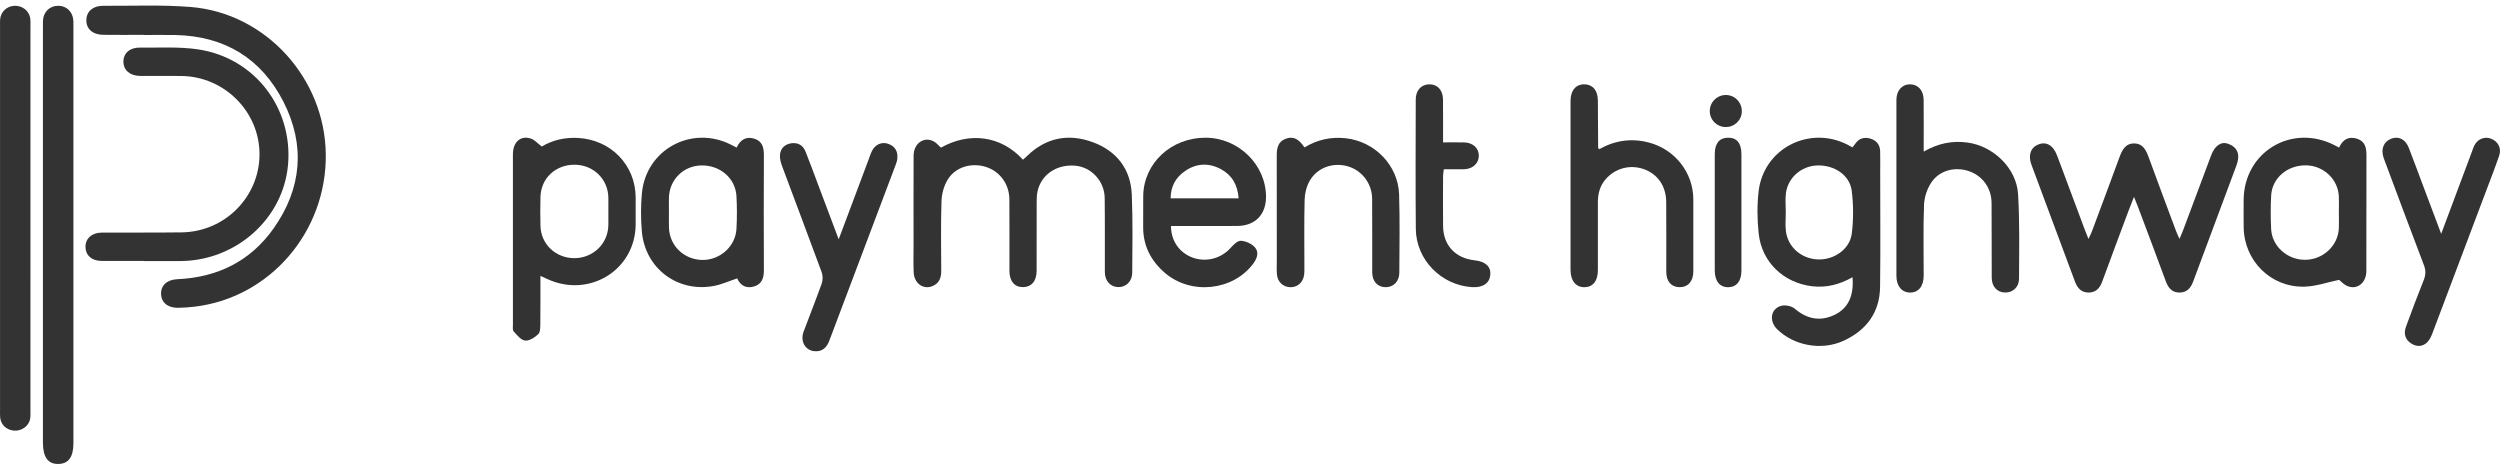 <?xml version="1.0" encoding="UTF-8"?>
<svg viewBox="0 0 224 42" version="1.1" xmlns="http://www.w3.org/2000/svg" xmlns:xlink="http://www.w3.org/1999/xlink">
  <g fill="rgba(0,0,0,0.8)">
    <path d="M84.307,13.231 C86.852,11.798 89.693,12.143 91.658,14.311 C91.774,14.207 91.894,14.107 92.006,13.997 C93.702,12.324 95.736,11.942 97.905,12.737 C100.039,13.519 101.313,15.134 101.409,17.439 C101.505,19.771 101.463,22.109 101.448,24.444 C101.443,25.219 100.88,25.741 100.19,25.725 C99.498,25.709 98.999,25.178 98.995,24.387 C98.982,22.17 99.012,19.953 98.98,17.737 C98.958,16.211 97.772,14.961 96.325,14.845 C94.647,14.711 93.266,15.663 92.953,17.195 C92.887,17.518 92.887,17.858 92.886,18.19 C92.88,20.216 92.887,22.243 92.882,24.269 C92.88,25.179 92.424,25.717 91.667,25.726 C90.912,25.735 90.447,25.195 90.445,24.289 C90.442,22.144 90.457,19.999 90.439,17.853 C90.427,16.468 89.565,15.326 88.301,14.945 C87.028,14.56 85.624,14.957 84.929,16.068 C84.583,16.622 84.381,17.347 84.359,18.003 C84.289,20.098 84.329,22.197 84.335,24.295 C84.337,24.927 84.127,25.421 83.501,25.654 C82.689,25.958 81.903,25.366 81.864,24.393 C81.83,23.536 81.855,22.676 81.855,21.818 C81.854,19.196 81.845,16.574 81.859,13.952 C81.865,12.843 82.79,12.196 83.67,12.673 C83.912,12.804 84.095,13.041 84.307,13.231" />
    <path d="M160.006,19.014 C160.006,19.582 159.948,20.158 160.018,20.718 C160.195,22.139 161.396,23.177 162.86,23.244 C164.323,23.312 165.751,22.331 165.923,20.912 C166.075,19.654 166.074,18.347 165.914,17.091 C165.734,15.678 164.345,14.771 162.811,14.825 C161.402,14.875 160.197,15.917 160.019,17.309 C159.947,17.869 160.007,18.445 160.006,19.014 M165.984,24.84 C164.807,25.502 163.625,25.801 162.356,25.647 C159.792,25.336 157.851,23.479 157.577,20.921 C157.443,19.679 157.429,18.396 157.57,17.156 C158.005,13.339 162.056,11.222 165.506,12.946 C165.655,13.02 165.798,13.105 165.982,13.206 C166.068,13.094 166.154,12.993 166.228,12.884 C166.55,12.41 167.006,12.265 167.537,12.405 C168.1,12.554 168.439,12.935 168.46,13.528 C168.482,14.145 168.467,14.763 168.467,15.38 C168.467,18.822 168.5,22.264 168.455,25.706 C168.426,28.004 167.219,29.609 165.164,30.542 C163.189,31.438 160.74,30.966 159.247,29.513 C158.494,28.781 158.634,27.682 159.581,27.406 C159.941,27.301 160.516,27.411 160.799,27.651 C161.899,28.586 163.071,28.83 164.37,28.214 C165.593,27.635 166.126,26.498 165.984,24.84" />
    <path d="M191.206,17.639 C191.016,18.12 190.872,18.468 190.741,18.821 C189.942,20.961 189.138,23.101 188.353,25.247 C188.141,25.826 187.789,26.2 187.167,26.212 C186.51,26.225 186.143,25.841 185.918,25.233 C184.624,21.736 183.312,18.247 182.014,14.751 C181.699,13.902 181.954,13.208 182.642,12.939 C183.342,12.666 183.949,13.008 184.286,13.867 C184.33,13.979 184.374,14.091 184.416,14.203 C185.224,16.367 186.032,18.53 186.84,20.693 C186.914,20.891 186.997,21.085 187.126,21.409 C187.259,21.123 187.355,20.948 187.425,20.761 C188.249,18.553 189.077,16.346 189.888,14.132 C190.132,13.467 190.42,12.843 191.23,12.853 C192.038,12.864 192.305,13.496 192.548,14.162 C193.345,16.354 194.168,18.538 194.983,20.724 C195.055,20.918 195.148,21.104 195.282,21.41 C195.417,21.087 195.512,20.88 195.592,20.668 C196.436,18.416 197.276,16.161 198.122,13.91 C198.45,13.039 199.026,12.655 199.64,12.881 C200.485,13.191 200.75,13.84 200.391,14.808 C199.101,18.281 197.797,21.748 196.51,25.222 C196.286,25.825 195.923,26.22 195.266,26.213 C194.606,26.205 194.27,25.787 194.05,25.186 C193.23,22.95 192.385,20.723 191.548,18.494 C191.457,18.251 191.356,18.011 191.206,17.639" />
    <path d="M54.509,18.943 C54.509,18.519 54.518,18.095 54.508,17.672 C54.468,16.042 53.171,14.781 51.517,14.759 C49.801,14.737 48.472,15.958 48.427,17.629 C48.403,18.5 48.405,19.372 48.426,20.243 C48.467,21.871 49.779,23.118 51.438,23.131 C53.111,23.143 54.465,21.859 54.507,20.215 C54.518,19.791 54.509,19.367 54.509,18.943 M48.421,24.721 C48.421,26.232 48.431,27.618 48.413,29.004 C48.409,29.325 48.418,29.757 48.226,29.941 C47.918,30.236 47.424,30.557 47.05,30.515 C46.677,30.473 46.324,30.025 46.027,29.698 C45.912,29.573 45.958,29.292 45.958,29.081 C45.955,23.995 45.953,18.908 45.957,13.822 C45.958,12.736 46.63,12.119 47.554,12.411 C47.902,12.522 48.177,12.855 48.54,13.128 C49.492,12.56 50.607,12.289 51.816,12.361 C54.752,12.534 56.94,14.794 56.955,17.688 C56.959,18.489 56.957,19.289 56.955,20.09 C56.946,24.197 52.769,26.762 48.992,24.98 C48.845,24.91 48.696,24.845 48.421,24.721" />
    <g id="Group" transform="translate(0, 0.429)">
      <path d="M12.883,2.695 C11.67,2.695 10.458,2.707 9.245,2.691 C8.29,2.678 7.711,2.147 7.737,1.349 C7.761,0.581 8.337,0.084 9.253,0.09 C11.866,0.107 14.492,-0.014 17.091,0.197 C23.818,0.744 29.108,6.589 29.191,13.385 C29.277,20.329 24.188,26.247 17.437,27.049 C16.942,27.108 16.442,27.145 15.945,27.151 C15.027,27.162 14.449,26.671 14.431,25.902 C14.413,25.134 14.971,24.628 15.884,24.588 C19.476,24.429 22.437,22.983 24.525,20.022 C27.038,16.459 27.378,12.587 25.404,8.703 C23.422,4.805 20.122,2.802 15.735,2.71 C14.785,2.691 13.833,2.707 12.883,2.707 L12.883,2.695 Z" />
      <path d="M3.847,20.623 C3.847,14.389 3.847,8.156 3.847,1.923 C3.847,1.756 3.84,1.588 3.849,1.421 C3.889,0.632 4.454,0.085 5.221,0.089 C5.98,0.092 6.534,0.644 6.575,1.441 C6.584,1.608 6.579,1.775 6.579,1.942 C6.579,14.385 6.579,26.828 6.579,39.27 C6.579,40.513 6.142,41.121 5.238,41.142 C4.311,41.165 3.847,40.534 3.847,39.251 C3.847,33.041 3.847,26.832 3.847,20.623" />
      <path d="M12.907,22.952 C11.639,22.952 10.372,22.959 9.104,22.95 C8.229,22.943 7.678,22.463 7.659,21.719 C7.639,20.955 8.217,20.418 9.111,20.413 C11.503,20.4 13.894,20.424 16.286,20.391 C20.154,20.337 23.252,17.205 23.252,13.388 C23.253,9.587 20.124,6.437 16.274,6.379 C15.031,6.36 13.787,6.382 12.544,6.373 C11.644,6.366 11.054,5.85 11.058,5.096 C11.061,4.331 11.63,3.82 12.548,3.834 C14.291,3.859 16.062,3.739 17.771,3.998 C22.822,4.765 26.239,9.239 25.81,14.311 C25.4,19.156 21.16,22.948 16.135,22.962 C15.059,22.965 13.983,22.962 12.907,22.962 L12.907,22.952 Z" />
      <path d="M0.003,19.118 C0.003,13.411 0.002,7.704 0.003,1.998 C0.003,1.759 -0.008,1.519 0.014,1.282 C0.078,0.615 0.613,0.124 1.294,0.09 C1.995,0.055 2.616,0.543 2.713,1.225 C2.743,1.436 2.729,1.654 2.729,1.869 C2.729,13.378 2.729,24.887 2.728,36.396 C2.728,36.634 2.743,36.878 2.699,37.11 C2.576,37.748 1.95,38.197 1.279,38.157 C0.62,38.117 0.096,37.657 0.02,37.025 C-0.011,36.766 0.003,36.501 0.003,36.238 C0.002,30.531 0.003,24.825 0.003,19.118" />
    </g>
    <path d="M172.363,13.584 C173.656,12.84 174.913,12.594 176.26,12.768 C178.571,13.066 180.674,15.046 180.818,17.383 C180.972,19.904 180.913,22.44 180.905,24.969 C180.903,25.729 180.356,26.21 179.676,26.21 C178.967,26.209 178.465,25.7 178.459,24.889 C178.441,22.648 178.468,20.406 178.444,18.165 C178.43,16.822 177.608,15.729 176.389,15.326 C175.158,14.918 173.782,15.259 173.053,16.341 C172.674,16.904 172.42,17.657 172.394,18.336 C172.311,20.454 172.365,22.577 172.362,24.698 C172.36,25.659 171.887,26.23 171.121,26.212 C170.39,26.195 169.919,25.629 169.919,24.714 C169.913,19.459 169.913,14.205 169.919,8.951 C169.92,8.109 170.424,7.553 171.137,7.555 C171.86,7.557 172.353,8.101 172.359,8.949 C172.371,10.442 172.363,11.936 172.363,13.584" />
    <path d="M59.937,18.972 C59.937,19.45 59.923,19.927 59.939,20.404 C59.994,22.014 61.272,23.253 62.906,23.29 C64.495,23.326 65.901,22.087 65.987,20.509 C66.04,19.534 66.041,18.551 65.987,17.576 C65.899,15.966 64.516,14.787 62.833,14.823 C61.239,14.856 59.992,16.086 59.938,17.684 C59.924,18.113 59.936,18.543 59.937,18.972 M66.003,13.223 C66.346,12.484 66.881,12.203 67.602,12.431 C68.316,12.657 68.446,13.237 68.444,13.915 C68.43,17.352 68.429,20.789 68.444,24.226 C68.448,24.923 68.25,25.473 67.547,25.673 C66.856,25.869 66.335,25.589 66.051,24.942 C65.345,25.176 64.671,25.488 63.963,25.621 C60.704,26.232 57.795,24.041 57.51,20.74 C57.412,19.603 57.408,18.443 57.515,17.308 C57.881,13.394 61.971,11.186 65.488,12.959 C65.635,13.034 65.781,13.109 66.003,13.223" />
    <path d="M143.278,13.375 C144.691,12.573 146.175,12.365 147.722,12.766 C150.073,13.374 151.712,15.465 151.721,17.846 C151.73,20.007 151.726,22.167 151.722,24.328 C151.72,25.208 151.238,25.742 150.479,25.731 C149.744,25.721 149.3,25.213 149.298,24.356 C149.294,22.265 149.311,20.175 149.292,18.085 C149.278,16.654 148.507,15.574 147.255,15.145 C146.03,14.724 144.724,15.077 143.869,16.054 C143.341,16.659 143.169,17.372 143.17,18.147 C143.173,20.167 143.174,22.187 143.17,24.207 C143.168,25.17 142.733,25.721 141.98,25.734 C141.204,25.747 140.72,25.161 140.72,24.182 C140.717,19.133 140.717,14.083 140.72,9.033 C140.72,8.106 141.206,7.539 141.967,7.555 C142.714,7.571 143.16,8.097 143.169,9.005 C143.184,10.414 143.185,11.823 143.193,13.231 C143.193,13.25 143.214,13.269 143.278,13.375" />
    <path d="M110.981,17.769 C110.893,16.561 110.383,15.683 109.381,15.149 C108.3,14.573 107.197,14.623 106.18,15.324 C105.351,15.896 104.891,16.69 104.889,17.769 L110.981,17.769 Z M104.923,20.249 C104.911,21.55 105.659,22.622 106.809,23.062 C108.019,23.526 109.368,23.184 110.232,22.245 C110.495,21.959 110.863,21.563 111.17,21.574 C111.608,21.588 112.145,21.832 112.438,22.159 C112.821,22.587 112.649,23.137 112.3,23.61 C110.485,26.062 106.694,26.464 104.355,24.434 C103.091,23.337 102.402,21.968 102.428,20.267 C102.442,19.355 102.418,18.443 102.434,17.531 C102.484,14.608 104.953,12.323 108.032,12.339 C110.963,12.354 113.412,14.739 113.436,17.6 C113.449,19.215 112.476,20.231 110.867,20.245 C109.138,20.26 107.409,20.249 105.68,20.249 L104.923,20.249 Z" />
    <path d="M209.562,19.015 C209.562,18.538 209.582,18.061 209.559,17.585 C209.485,16.059 208.188,14.84 206.63,14.815 C204.959,14.787 203.582,15.944 203.496,17.514 C203.442,18.512 203.446,19.518 203.493,20.516 C203.567,22.06 204.936,23.281 206.523,23.278 C208.141,23.276 209.498,22.016 209.561,20.445 C209.58,19.969 209.564,19.492 209.562,19.015 M209.582,13.224 C209.921,12.473 210.461,12.201 211.185,12.426 C211.907,12.65 212.036,13.234 212.034,13.908 C212.024,17.366 212.036,20.825 212.025,24.284 C212.022,25.4 211.124,26.046 210.227,25.583 C209.943,25.437 209.717,25.181 209.584,25.073 C208.54,25.288 207.505,25.663 206.463,25.685 C203.45,25.751 201.081,23.37 201.033,20.373 C201.02,19.562 201.028,18.751 201.031,17.94 C201.043,13.619 205.333,11.032 209.191,13.018 C209.295,13.072 209.398,13.127 209.582,13.224" />
    <path d="M116.88,13.21 C118.049,12.502 119.279,12.238 120.609,12.391 C123.187,12.686 125.277,14.822 125.359,17.415 C125.433,19.756 125.391,22.101 125.379,24.443 C125.376,25.221 124.846,25.741 124.142,25.733 C123.432,25.725 122.956,25.216 122.952,24.407 C122.942,22.208 122.962,20.008 122.943,17.809 C122.932,16.446 122.04,15.28 120.785,14.909 C119.465,14.519 118.046,14.997 117.354,16.191 C117.07,16.681 116.91,17.309 116.895,17.879 C116.842,19.91 116.875,21.943 116.874,23.975 C116.873,24.19 116.881,24.408 116.851,24.619 C116.753,25.319 116.244,25.76 115.587,25.733 C114.96,25.708 114.476,25.262 114.415,24.595 C114.376,24.168 114.401,23.735 114.401,23.305 C114.401,20.173 114.405,17.041 114.397,13.909 C114.396,13.238 114.527,12.662 115.241,12.417 C115.875,12.199 116.367,12.431 116.88,13.21" />
    <path d="M218.73,20.952 C219.701,18.356 220.598,15.96 221.494,13.564 C221.561,13.384 221.616,13.198 221.703,13.029 C222.007,12.445 222.624,12.203 223.201,12.428 C223.825,12.671 224.155,13.279 223.929,13.939 C223.526,15.116 223.07,16.275 222.631,17.44 C221.079,21.562 219.528,25.684 217.966,29.803 C217.85,30.11 217.708,30.441 217.484,30.663 C217.065,31.077 216.539,31.094 216.049,30.779 C215.493,30.422 215.351,29.882 215.576,29.272 C216.088,27.879 216.606,26.487 217.161,25.111 C217.352,24.636 217.368,24.235 217.18,23.746 C216.023,20.729 214.901,17.697 213.768,14.671 C213.7,14.492 213.628,14.314 213.568,14.132 C213.306,13.341 213.579,12.678 214.267,12.422 C214.928,12.176 215.531,12.482 215.829,13.248 C216.262,14.363 216.675,15.487 217.097,16.607 C217.618,17.993 218.139,19.38 218.73,20.952" />
    <path d="M75.147,21.443 C76.085,18.94 76.951,16.63 77.818,14.321 C77.919,14.051 78.005,13.774 78.132,13.518 C78.417,12.947 78.997,12.69 79.558,12.878 C80.187,13.089 80.464,13.546 80.402,14.206 C80.384,14.393 80.323,14.58 80.256,14.758 C78.276,20.006 76.29,25.252 74.315,30.503 C74.077,31.137 73.684,31.525 72.993,31.47 C72.146,31.403 71.682,30.585 72.003,29.715 C72.535,28.276 73.112,26.853 73.625,25.407 C73.731,25.106 73.735,24.696 73.625,24.397 C72.46,21.224 71.257,18.065 70.079,14.897 C69.958,14.569 69.854,14.196 69.886,13.857 C69.942,13.266 70.349,12.91 70.922,12.834 C71.5,12.758 71.951,13.02 72.173,13.573 C72.548,14.506 72.892,15.453 73.247,16.396 C73.854,18.006 74.46,19.617 75.147,21.443" />
    <path d="M129.297,12.757 C129.992,12.757 130.585,12.748 131.179,12.76 C131.968,12.776 132.496,13.257 132.502,13.943 C132.508,14.625 131.973,15.132 131.204,15.163 C130.894,15.175 130.584,15.166 130.273,15.166 C129.989,15.166 129.704,15.166 129.367,15.166 C129.341,15.383 129.301,15.562 129.3,15.741 C129.295,17.249 129.284,18.756 129.301,20.263 C129.32,21.983 130.406,23.141 132.135,23.325 C133.108,23.428 133.61,23.905 133.53,24.652 C133.451,25.393 132.847,25.789 131.889,25.728 C129.124,25.551 126.882,23.267 126.857,20.508 C126.822,16.645 126.844,12.782 126.851,8.92 C126.852,8.086 127.341,7.561 128.07,7.555 C128.795,7.549 129.282,8.066 129.293,8.91 C129.308,10.154 129.297,11.399 129.297,12.757" />
    <path d="M153.642,19.057 C153.642,17.305 153.639,15.554 153.643,13.803 C153.646,12.854 154.049,12.355 154.81,12.339 C155.613,12.322 156.03,12.817 156.031,13.815 C156.035,17.294 156.035,20.773 156.031,24.252 C156.03,25.186 155.605,25.716 154.868,25.734 C154.104,25.752 153.646,25.202 153.643,24.24 C153.639,22.512 153.642,20.785 153.642,19.057" />
    <path d="M156.066,10.011 C156.04,10.797 155.384,11.406 154.589,11.381 C153.794,11.357 153.182,10.718 153.196,9.925 C153.209,9.112 153.902,8.468 154.714,8.514 C155.501,8.559 156.094,9.214 156.066,10.011" />
  </g>
</svg>